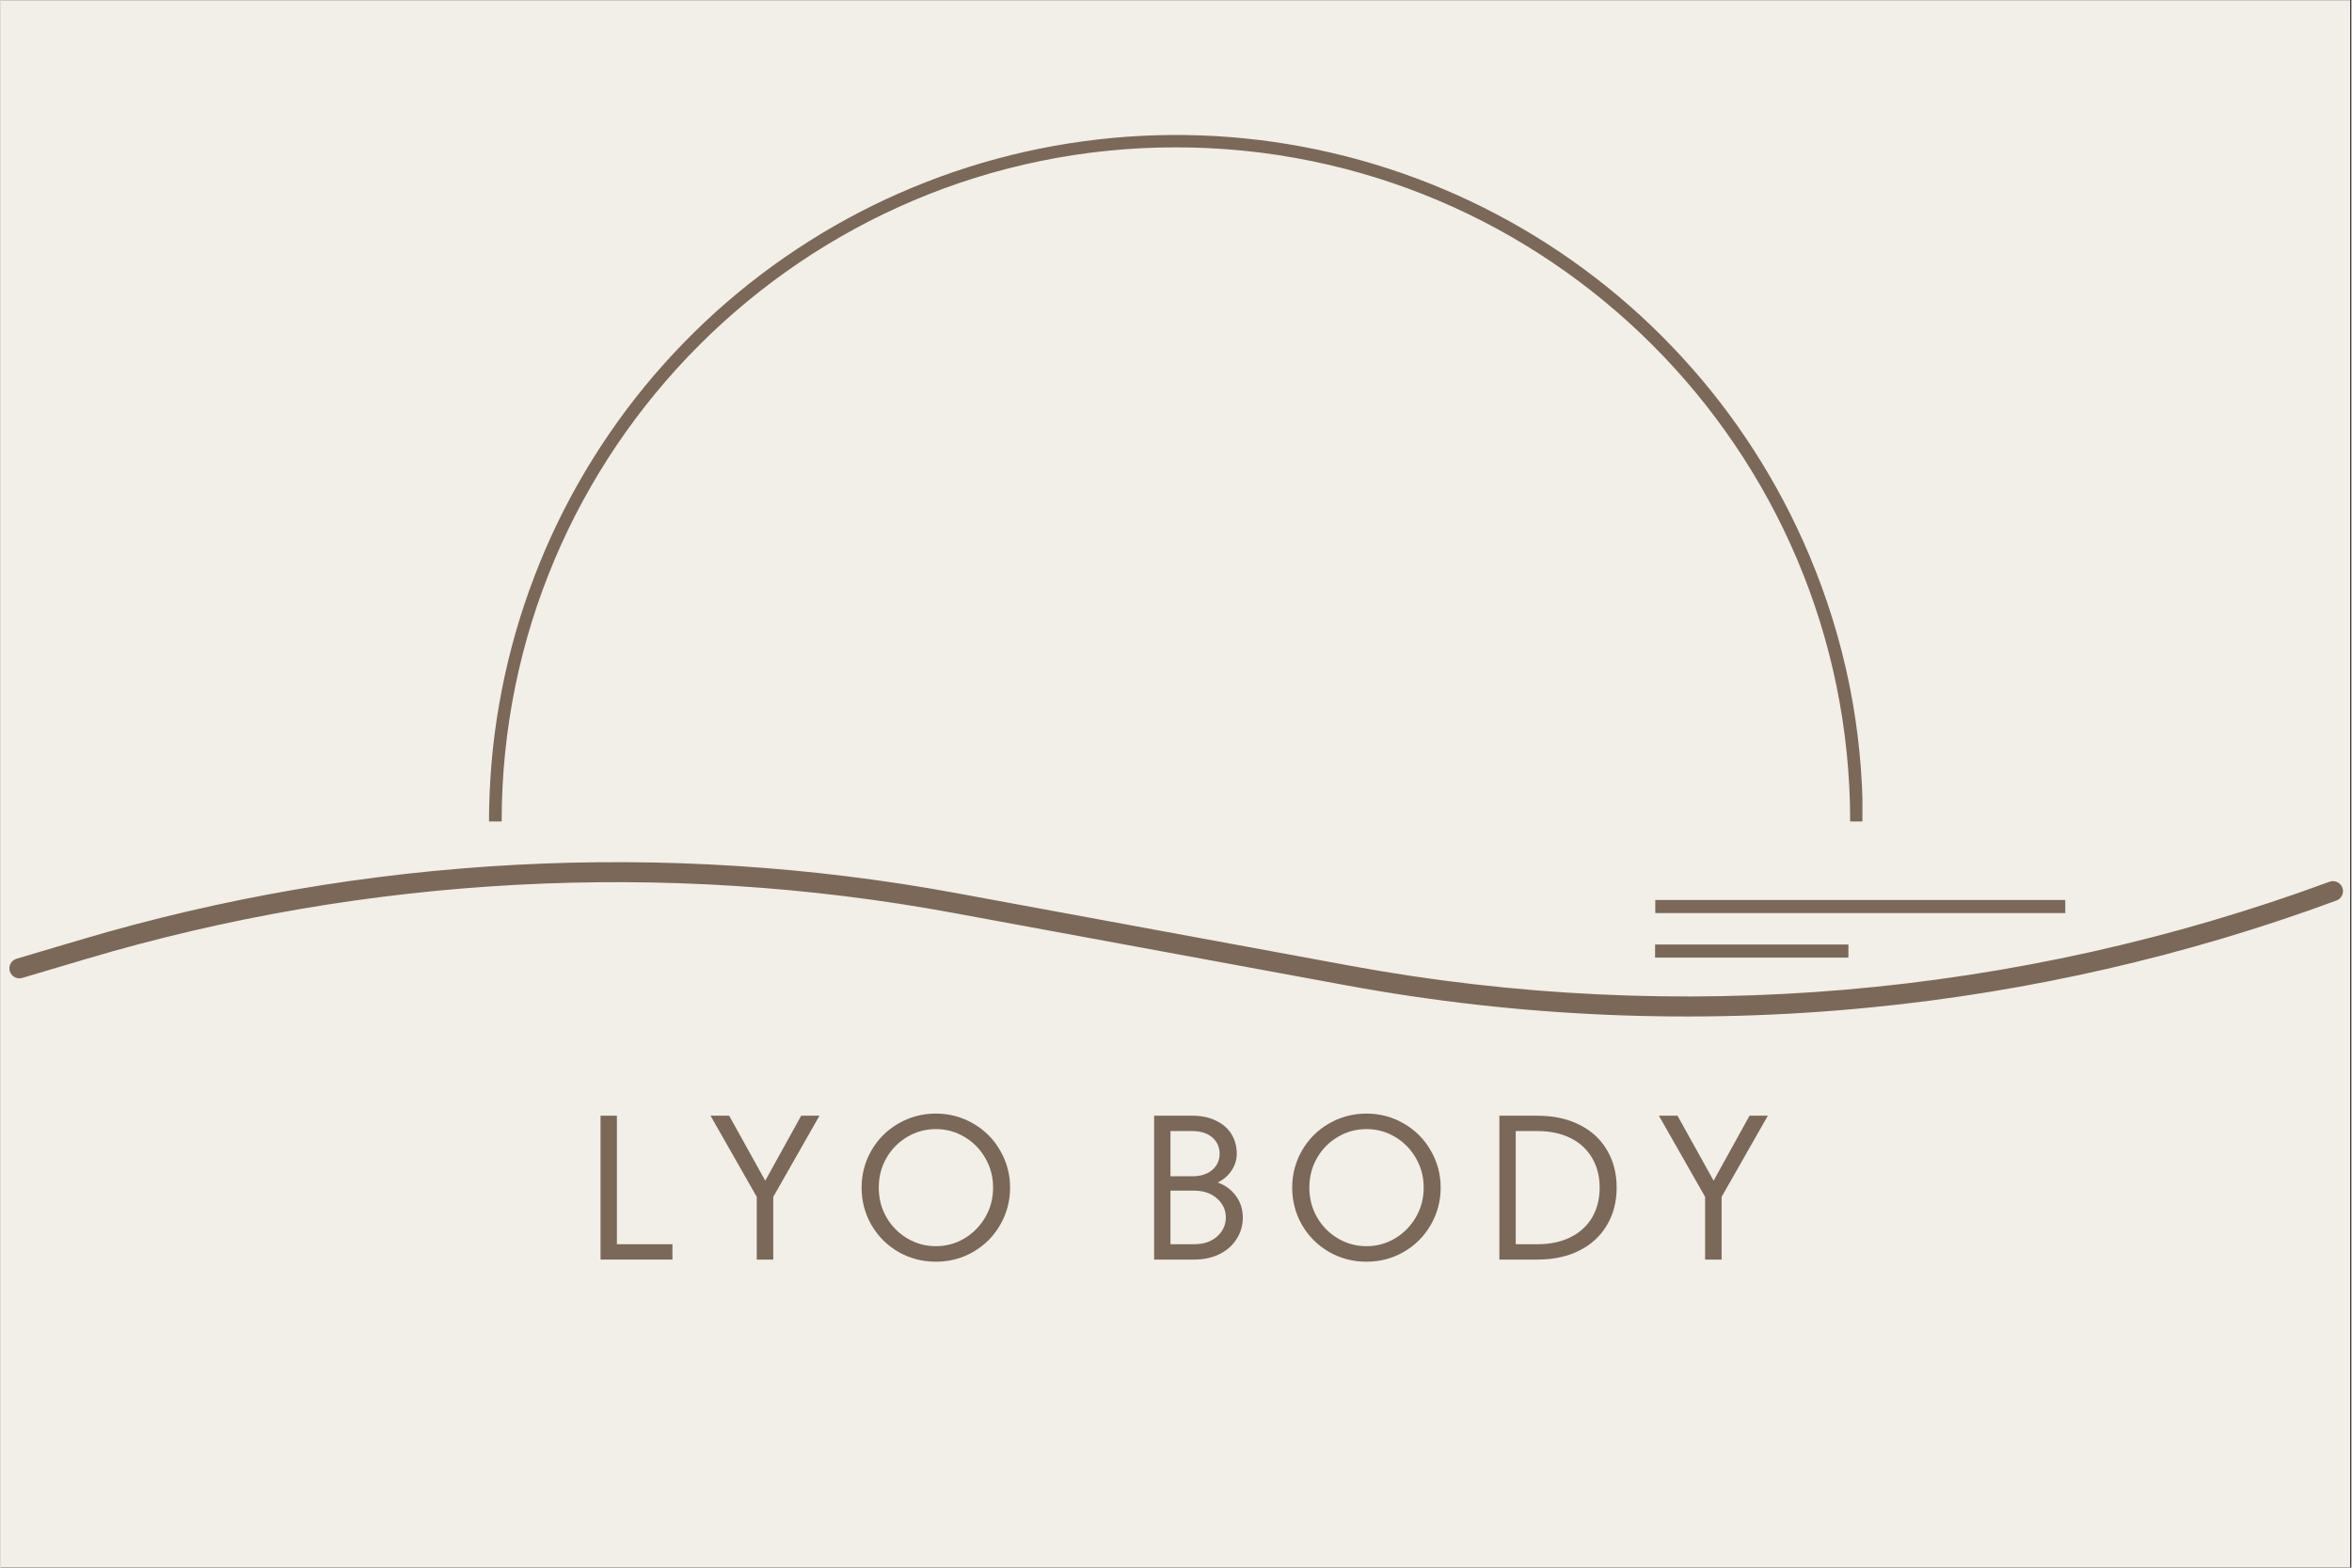 <svg version="1.0" preserveAspectRatio="xMidYMid meet" height="200" viewBox="0 0 224.88 150" zoomAndPan="magnify" width="300" xmlns:xlink="http://www.w3.org/1999/xlink" xmlns="http://www.w3.org/2000/svg"><rect x="0" y="0" width="224.88" height="150" fill="#333333" stroke="none"/><defs><g></g><clipPath id="26d002108c"><path clip-rule="nonzero" d="M 0 0.039 L 224.762 0.039 L 224.762 149.961 L 0 149.961 Z M 0 0.039"></path></clipPath><clipPath id="ef3a04acd8"><path clip-rule="nonzero" d="M 0 82 L 224.762 82 L 224.762 98 L 0 98 Z M 0 82"></path></clipPath><clipPath id="ace1e7a564"><path clip-rule="nonzero" d="M 0 85.199 L 222.273 63.227 L 225.168 92.488 L 2.895 114.461 Z M 0 85.199"></path></clipPath><clipPath id="11d89c929e"><path clip-rule="nonzero" d="M 0 85.199 L 222.273 63.227 L 225.168 92.488 L 2.895 114.461 Z M 0 85.199"></path></clipPath><clipPath id="b07955d2c9"><path clip-rule="nonzero" d="M 46.719 12 L 178.105 12 L 178.105 78.715 L 46.719 78.715 Z M 46.719 12"></path></clipPath></defs><g clip-path="url(#26d002108c)"><path fill-rule="nonzero" fill-opacity="1" d="M 0 0.039 L 224.879 0.039 L 224.879 149.961 L 0 149.961 Z M 0 0.039" fill="#ffffff"></path><path fill-rule="nonzero" fill-opacity="1" d="M 0 0.039 L 224.879 0.039 L 224.879 149.961 L 0 149.961 Z M 0 0.039" fill="#f1efe7"></path></g><g clip-path="url(#ef3a04acd8)"><g clip-path="url(#ace1e7a564)"><g clip-path="url(#11d89c929e)"><path fill-rule="nonzero" fill-opacity="1" d="M 178.969 96.387 C 162.277 98.039 145.363 97.352 128.734 94.281 L 91.039 87.332 C 63.598 82.273 34.961 83.797 8.215 91.746 L 2.07 93.57 C 1.562 93.723 1.031 93.434 0.879 92.926 C 0.727 92.418 1.016 91.887 1.527 91.734 L 7.672 89.91 C 34.707 81.875 63.656 80.336 91.391 85.449 L 129.086 92.402 C 160.461 98.188 192.859 95.41 222.789 84.367 C 223.285 84.184 223.836 84.438 224.02 84.934 C 224.203 85.434 223.949 85.98 223.453 86.164 C 209.059 91.477 194.105 94.891 178.969 96.387 Z M 178.969 96.387" fill="#7b6858"></path></g></g></g><g clip-path="url(#b07955d2c9)"><path fill-rule="nonzero" fill-opacity="1" d="M 178.141 78.598 L 176.934 78.598 C 176.934 43.031 147.996 14.098 112.43 14.098 C 76.863 14.098 47.93 43.031 47.93 78.598 L 46.719 78.598 C 46.723 76.723 46.805 74.848 46.965 72.977 C 47.125 71.105 47.367 69.246 47.691 67.395 C 48.012 65.547 48.41 63.715 48.891 61.898 C 49.367 60.082 49.922 58.289 50.555 56.523 C 51.188 54.754 51.891 53.016 52.672 51.309 C 53.453 49.602 54.305 47.93 55.23 46.297 C 56.152 44.664 57.145 43.07 58.207 41.52 C 59.266 39.973 60.391 38.469 61.578 37.016 C 62.77 35.566 64.02 34.164 65.328 32.82 C 66.637 31.473 68 30.184 69.418 28.957 C 70.84 27.727 72.309 26.562 73.828 25.457 C 75.348 24.355 76.91 23.32 78.516 22.348 C 80.125 21.379 81.773 20.48 83.457 19.652 C 85.141 18.824 86.859 18.07 88.609 17.391 C 90.359 16.707 92.133 16.105 93.934 15.574 C 95.738 15.047 97.559 14.594 99.398 14.223 C 101.238 13.852 103.09 13.559 104.957 13.344 C 106.82 13.129 108.691 12.996 110.57 12.941 C 112.445 12.887 114.32 12.914 116.195 13.02 C 118.07 13.129 119.938 13.316 121.793 13.582 C 123.652 13.848 125.496 14.195 127.324 14.621 C 129.152 15.047 130.961 15.547 132.746 16.129 C 134.531 16.707 136.289 17.363 138.02 18.094 C 139.75 18.824 141.445 19.625 143.105 20.504 C 144.766 21.379 146.387 22.324 147.965 23.336 C 149.547 24.352 151.078 25.434 152.566 26.578 C 154.055 27.723 155.488 28.934 156.871 30.199 C 158.258 31.469 159.582 32.797 160.852 34.18 C 162.125 35.562 163.332 36.996 164.48 38.48 C 165.625 39.969 166.707 41.5 167.723 43.078 C 168.738 44.66 169.688 46.277 170.562 47.938 C 171.441 49.598 172.242 51.293 172.977 53.02 C 176.438 61.195 178.156 69.723 178.141 78.598 Z M 178.141 78.598" fill="#7b6858"></path></g><g fill-opacity="1" fill="#7b6858"><g transform="translate(55.517, 120.519)"><g><path d="M 8.75 0 L 1.875 0 L 1.875 -13.766 L 3.438 -13.766 L 3.438 -1.469 L 8.75 -1.469 Z M 8.75 0"></path></g></g></g><g fill-opacity="1" fill="#7b6858"><g transform="translate(67.615, 120.519)"><g><path d="M 5.531 -7.547 L 8.969 -13.766 L 10.719 -13.766 L 6.297 -6 L 6.297 0 L 4.719 0 L 4.719 -6 L 0.297 -13.766 L 2.078 -13.766 Z M 5.531 -7.547"></path></g></g></g><g fill-opacity="1" fill="#7b6858"><g transform="translate(81.287, 120.519)"><g><path d="M 8.188 0.203 C 6.883 0.203 5.688 -0.109 4.594 -0.734 C 3.508 -1.367 2.648 -2.227 2.016 -3.312 C 1.391 -4.406 1.078 -5.598 1.078 -6.891 C 1.078 -8.172 1.391 -9.352 2.016 -10.438 C 2.648 -11.531 3.508 -12.391 4.594 -13.016 C 5.688 -13.648 6.883 -13.969 8.188 -13.969 C 9.477 -13.969 10.664 -13.648 11.75 -13.016 C 12.844 -12.391 13.703 -11.531 14.328 -10.438 C 14.961 -9.352 15.281 -8.172 15.281 -6.891 C 15.281 -5.598 14.961 -4.406 14.328 -3.312 C 13.703 -2.227 12.844 -1.367 11.75 -0.734 C 10.664 -0.109 9.477 0.203 8.188 0.203 Z M 8.188 -1.281 C 9.176 -1.281 10.086 -1.531 10.922 -2.031 C 11.754 -2.531 12.414 -3.203 12.906 -4.047 C 13.406 -4.898 13.656 -5.848 13.656 -6.891 C 13.656 -7.922 13.406 -8.863 12.906 -9.719 C 12.414 -10.57 11.754 -11.242 10.922 -11.734 C 10.086 -12.234 9.176 -12.484 8.188 -12.484 C 7.188 -12.484 6.27 -12.234 5.438 -11.734 C 4.602 -11.242 3.941 -10.57 3.453 -9.719 C 2.961 -8.863 2.719 -7.922 2.719 -6.891 C 2.719 -5.848 2.961 -4.898 3.453 -4.047 C 3.941 -3.203 4.602 -2.531 5.438 -2.031 C 6.27 -1.531 7.188 -1.281 8.188 -1.281 Z M 8.188 -1.281"></path></g></g></g><g fill-opacity="1" fill="#7b6858"><g transform="translate(100.308, 120.519)"><g></g></g></g><g fill-opacity="1" fill="#7b6858"><g transform="translate(108.472, 120.519)"><g><path d="M 7.953 -7.375 C 8.672 -7.125 9.25 -6.703 9.688 -6.109 C 10.133 -5.516 10.359 -4.82 10.359 -4.031 C 10.359 -3.27 10.16 -2.582 9.766 -1.969 C 9.379 -1.352 8.832 -0.867 8.125 -0.516 C 7.414 -0.172 6.609 0 5.703 0 L 1.875 0 L 1.875 -13.766 L 5.516 -13.766 C 6.391 -13.766 7.145 -13.609 7.781 -13.297 C 8.426 -12.992 8.922 -12.566 9.266 -12.016 C 9.609 -11.461 9.781 -10.832 9.781 -10.125 C 9.781 -9.551 9.613 -9.016 9.281 -8.516 C 8.945 -8.016 8.504 -7.633 7.953 -7.375 Z M 3.438 -12.297 L 3.438 -7.969 L 5.516 -7.969 C 6.328 -7.969 6.969 -8.172 7.438 -8.578 C 7.906 -8.984 8.141 -9.5 8.141 -10.125 C 8.141 -10.758 7.906 -11.281 7.438 -11.688 C 6.969 -12.094 6.328 -12.297 5.516 -12.297 Z M 5.703 -1.469 C 6.609 -1.469 7.336 -1.711 7.891 -2.203 C 8.453 -2.703 8.734 -3.312 8.734 -4.031 C 8.734 -4.75 8.453 -5.352 7.891 -5.844 C 7.336 -6.344 6.609 -6.594 5.703 -6.594 L 3.438 -6.594 L 3.438 -1.469 Z M 5.703 -1.469"></path></g></g></g><g fill-opacity="1" fill="#7b6858"><g transform="translate(122.478, 120.519)"><g><path d="M 8.188 0.203 C 6.883 0.203 5.688 -0.109 4.594 -0.734 C 3.508 -1.367 2.648 -2.227 2.016 -3.312 C 1.391 -4.406 1.078 -5.598 1.078 -6.891 C 1.078 -8.172 1.391 -9.352 2.016 -10.438 C 2.648 -11.531 3.508 -12.391 4.594 -13.016 C 5.688 -13.648 6.883 -13.969 8.188 -13.969 C 9.477 -13.969 10.664 -13.648 11.75 -13.016 C 12.844 -12.391 13.703 -11.531 14.328 -10.438 C 14.961 -9.352 15.281 -8.172 15.281 -6.891 C 15.281 -5.598 14.961 -4.406 14.328 -3.312 C 13.703 -2.227 12.844 -1.367 11.75 -0.734 C 10.664 -0.109 9.477 0.203 8.188 0.203 Z M 8.188 -1.281 C 9.176 -1.281 10.086 -1.531 10.922 -2.031 C 11.754 -2.531 12.414 -3.203 12.906 -4.047 C 13.406 -4.898 13.656 -5.848 13.656 -6.891 C 13.656 -7.922 13.406 -8.863 12.906 -9.719 C 12.414 -10.57 11.754 -11.242 10.922 -11.734 C 10.086 -12.234 9.176 -12.484 8.188 -12.484 C 7.188 -12.484 6.27 -12.234 5.438 -11.734 C 4.602 -11.242 3.941 -10.57 3.453 -9.719 C 2.961 -8.863 2.719 -7.922 2.719 -6.891 C 2.719 -5.848 2.961 -4.898 3.453 -4.047 C 3.941 -3.203 4.602 -2.531 5.438 -2.031 C 6.27 -1.531 7.188 -1.281 8.188 -1.281 Z M 8.188 -1.281"></path></g></g></g><g fill-opacity="1" fill="#7b6858"><g transform="translate(141.5, 120.519)"><g><path d="M 1.875 0 L 1.875 -13.766 L 5.516 -13.766 C 7.047 -13.766 8.379 -13.477 9.516 -12.906 C 10.66 -12.344 11.539 -11.539 12.156 -10.5 C 12.781 -9.457 13.094 -8.254 13.094 -6.891 C 13.094 -5.523 12.781 -4.32 12.156 -3.281 C 11.539 -2.238 10.66 -1.43 9.516 -0.859 C 8.379 -0.285 7.047 0 5.516 0 Z M 5.516 -1.469 C 6.734 -1.469 7.789 -1.691 8.688 -2.141 C 9.582 -2.586 10.27 -3.219 10.75 -4.031 C 11.227 -4.852 11.469 -5.805 11.469 -6.891 C 11.469 -7.961 11.227 -8.906 10.75 -9.719 C 10.27 -10.539 9.582 -11.176 8.688 -11.625 C 7.789 -12.07 6.734 -12.297 5.516 -12.297 L 3.438 -12.297 L 3.438 -1.469 Z M 5.516 -1.469"></path></g></g></g><g fill-opacity="1" fill="#7b6858"><g transform="translate(158.338, 120.519)"><g><path d="M 5.531 -7.547 L 8.969 -13.766 L 10.719 -13.766 L 6.297 -6 L 6.297 0 L 4.719 0 L 4.719 -6 L 0.297 -13.766 L 2.078 -13.766 Z M 5.531 -7.547"></path></g></g></g><path stroke-miterlimit="4" stroke-opacity="1" stroke-width="2" stroke="#7b6858" d="M 0 0.997 L 62.654 0.997" stroke-linejoin="miter" fill="none" transform="matrix(0.626, 0, 0, 0.626, 158.289, 86.114)" stroke-linecap="butt"></path><path stroke-miterlimit="4" stroke-opacity="1" stroke-width="2" stroke="#7b6858" d="M -0.001 1.002 L 29.543 1.002" stroke-linejoin="miter" fill="none" transform="matrix(-0.626, 0, -0, -0.626, 176.765, 91.627)" stroke-linecap="butt"></path></svg>